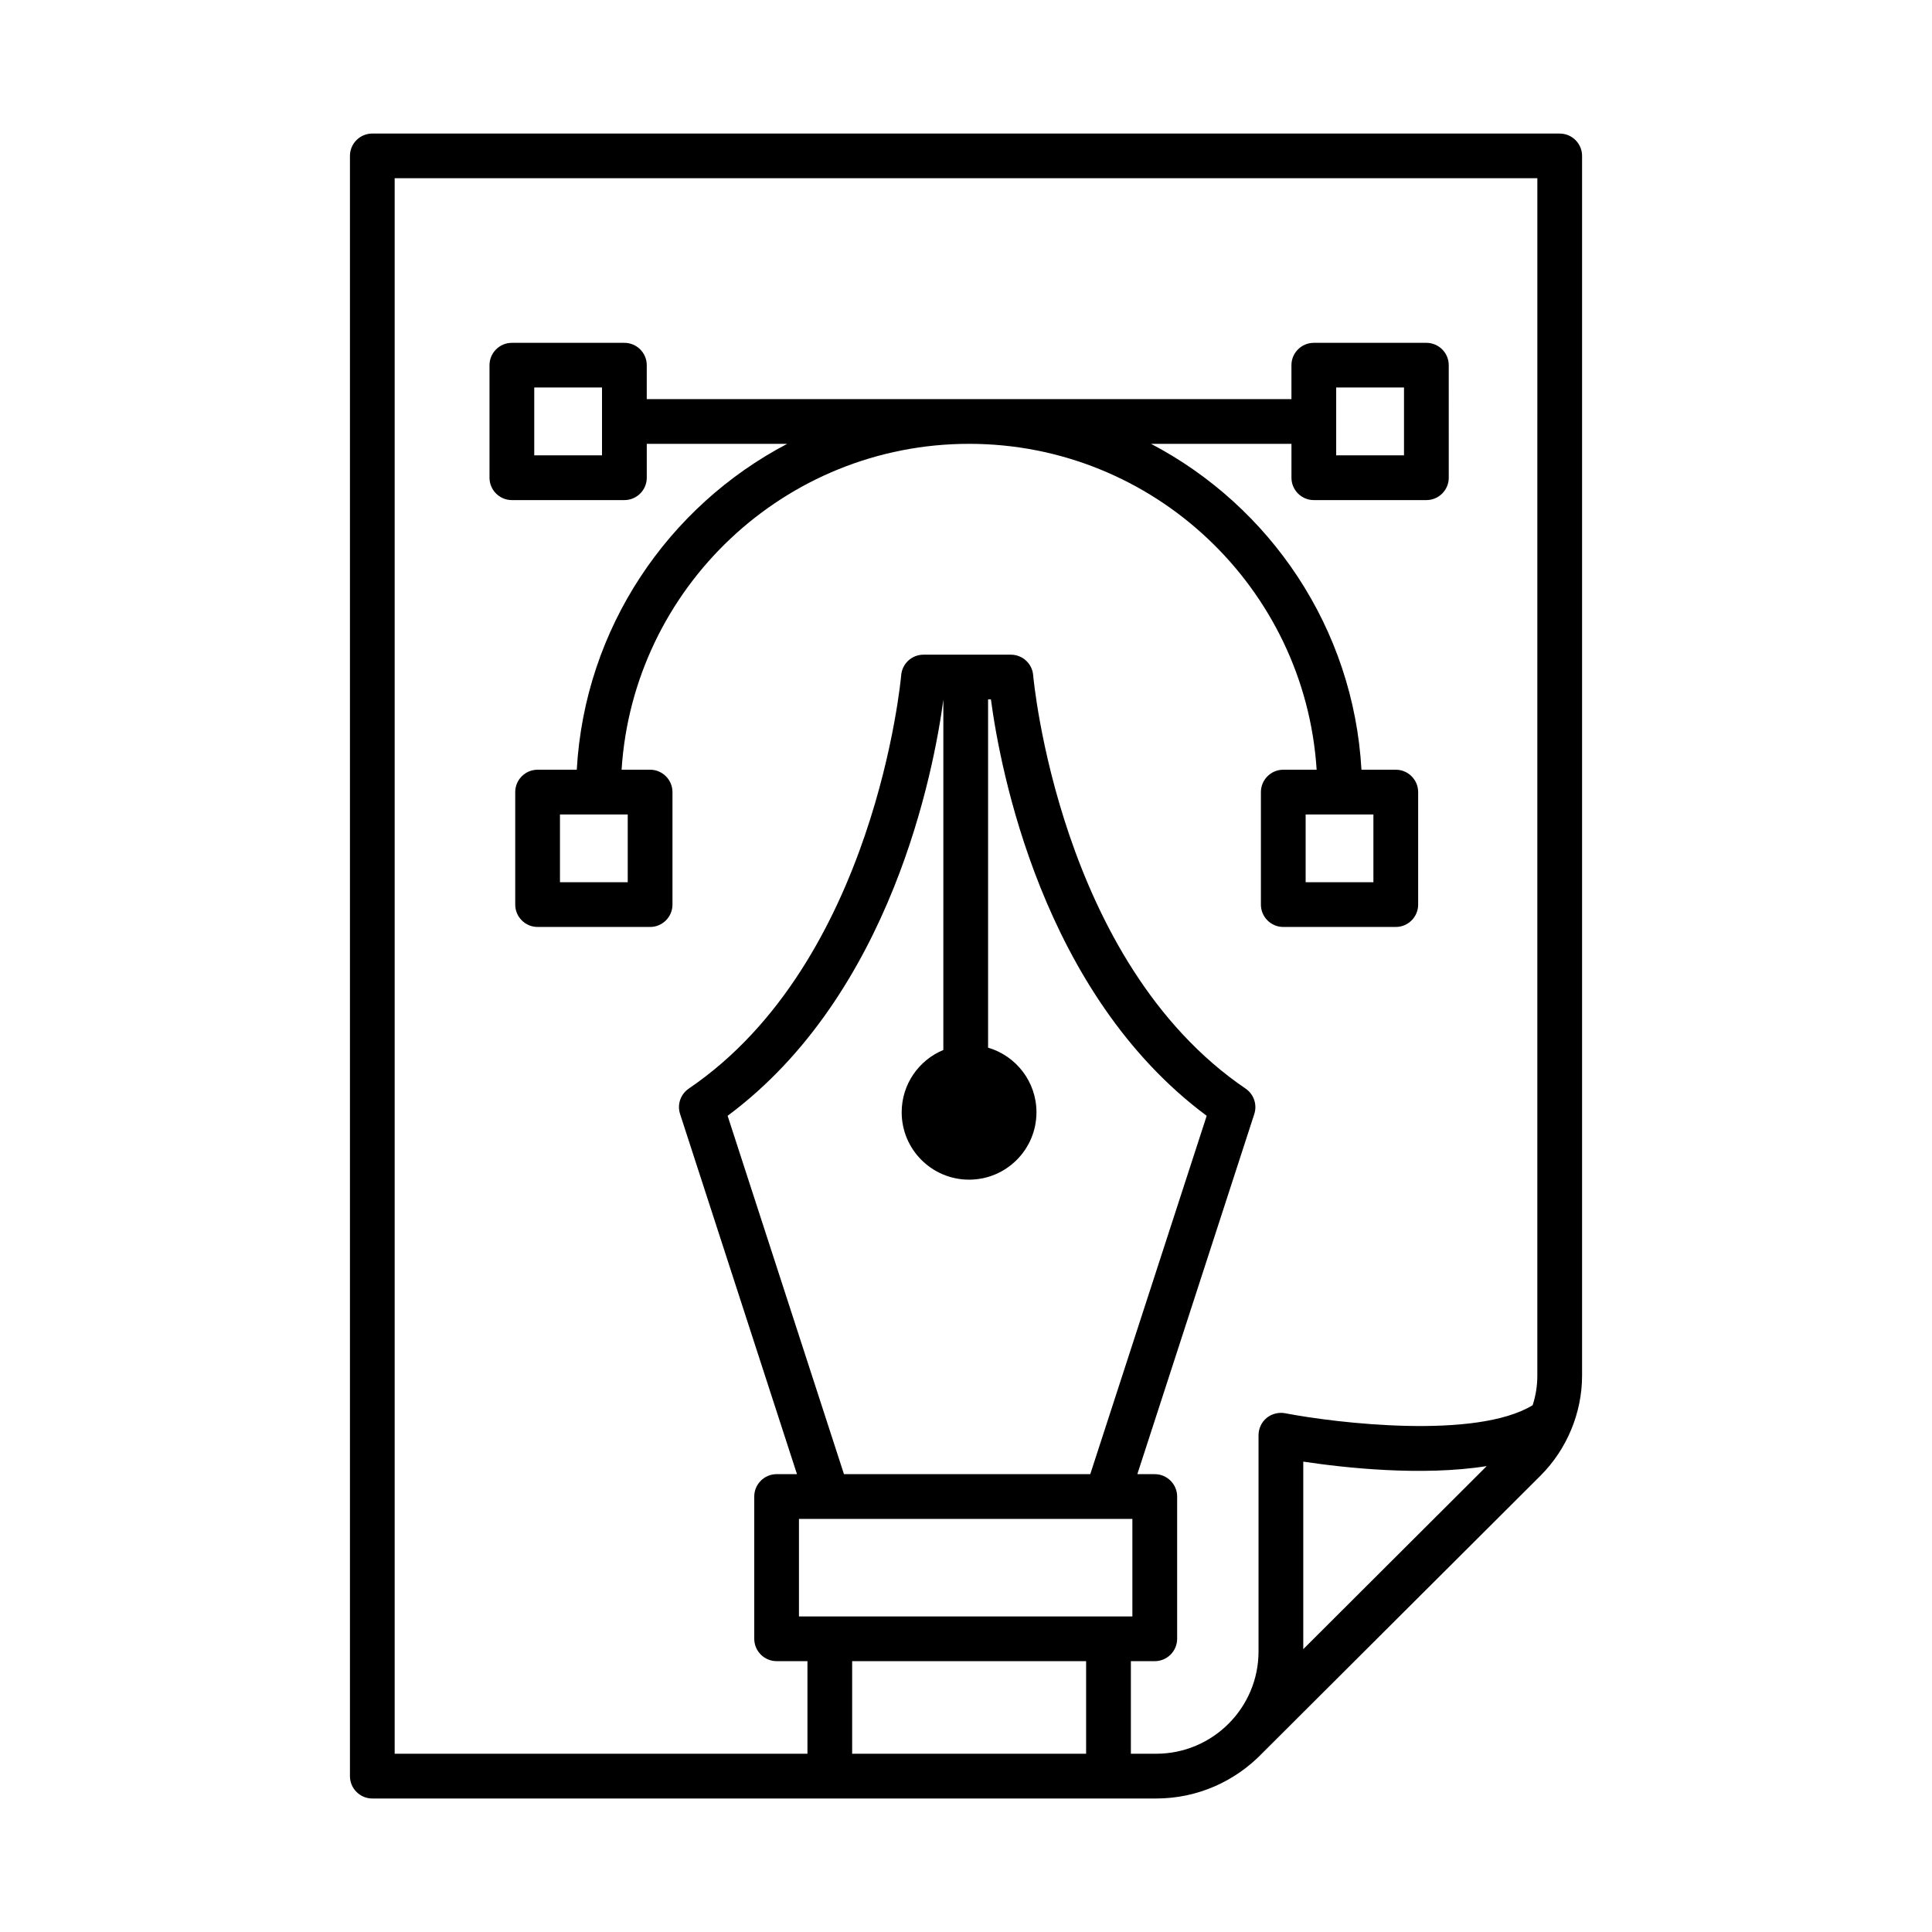 <?xml version="1.0" encoding="UTF-8"?>
<!-- Uploaded to: ICON Repo, www.svgrepo.com, Generator: ICON Repo Mixer Tools -->
<svg fill="#000000" width="800px" height="800px" version="1.1" viewBox="144 144 512 512" xmlns="http://www.w3.org/2000/svg">
 <g>
  <path d="m557.34 179.39h-314.67c-3.269 0-5.93 2.652-5.93 5.922v429.38c0 3.269 2.66 5.93 5.93 5.93h207.73c11.004 0 20.965-4.598 28.066-11.957 0.059-0.059 0.117-0.117 0.172-0.172l73.668-73.48c6.953-6.969 10.961-16.613 10.961-26.445v-323.25c0-3.269-2.66-5.922-5.926-5.922zm-187.51 429.37v-24.535h62v24.535zm24.164-186.5c-6.481 2.68-11.039 9.059-11.039 16.504 0 9.863 7.996 17.859 17.859 17.859s17.859-7.996 17.859-17.859c0-8.113-5.414-14.949-12.82-17.125v-92.289h0.75c2.457 18.379 13.562 77.965 57.184 110.35l-30.855 94.969h-65.27l-30.836-94.969c43.527-32.328 54.684-91.75 57.172-110.25zm-38.262 124.27h88.359v25.84h-88.359zm133.65 34.512v-49.695c10.816 1.621 31.332 3.918 48.613 1.188zm62.027-72.48c0 2.676-0.418 5.32-1.242 7.836-15.051 9.168-52.152 4.715-65.602 2.125-1.633-0.316-3.516 0.117-4.887 1.242-1.359 1.129-2.152 2.805-2.152 4.57v57.301c0 14.965-12.16 27.125-27.125 27.125h-6.707v-24.535h6.332c3.269 0 5.93-2.66 5.93-5.93v-37.695c0-3.269-2.66-5.93-5.93-5.93h-4.621l30.996-95.445c0.809-2.516-0.129-5.25-2.312-6.738-49.465-33.602-56.219-108.79-56.289-109.55-0.246-3.066-2.82-5.438-5.898-5.438h-23.18c-3.078 0-5.652 2.371-5.898 5.438-0.07 0.766-6.84 75.953-56.289 109.55-2.184 1.488-3.125 4.223-2.312 6.723l30.984 95.457h-5.394c-3.269 0-5.93 2.66-5.93 5.93v37.695c0 3.269 2.66 5.93 5.93 5.93h8.168v24.535l-109.39 0.004v-417.53h302.82z"/>
  <path d="m279.66 276.53h29.812c3.269 0 5.93-2.66 5.93-5.93v-8.98h37.215c-31.57 16.555-53.652 48.828-55.766 86.363h-10.379c-3.269 0-5.93 2.66-5.93 5.93v29.812c0 3.269 2.66 5.93 5.93 5.93h29.812c3.269 0 5.93-2.66 5.93-5.93v-29.812c0-3.269-2.66-5.93-5.93-5.93h-7.555c3.066-48.141 43.191-86.363 92.098-86.363 48.902 0 89.031 38.223 92.098 86.363h-8.84c-3.269 0-5.93 2.66-5.93 5.93v29.812c0 3.269 2.66 5.93 5.93 5.93h29.812c3.269 0 5.93-2.66 5.93-5.93v-29.812c0-3.269-2.66-5.93-5.93-5.93h-9.094c-2.117-37.535-24.195-69.809-55.766-86.363h37.215v8.98c0 3.269 2.66 5.93 5.93 5.93h29.828c3.269 0 5.93-2.66 5.93-5.93l-0.004-29.824c0-3.269-2.66-5.922-5.93-5.922h-29.828c-3.269 0-5.93 2.652-5.93 5.922v9h-170.85v-9c0-3.269-2.66-5.922-5.93-5.922h-29.812c-3.269 0-5.93 2.652-5.93 5.922v29.828c0 3.266 2.66 5.926 5.93 5.926zm30.695 101.27h-17.957v-17.957h17.957zm197.61 0h-17.957v-17.957h17.957zm-9.863-131.11h17.973v17.98h-17.973zm-212.52 0h17.957v17.98h-17.957z"/>
 </g>
</svg>